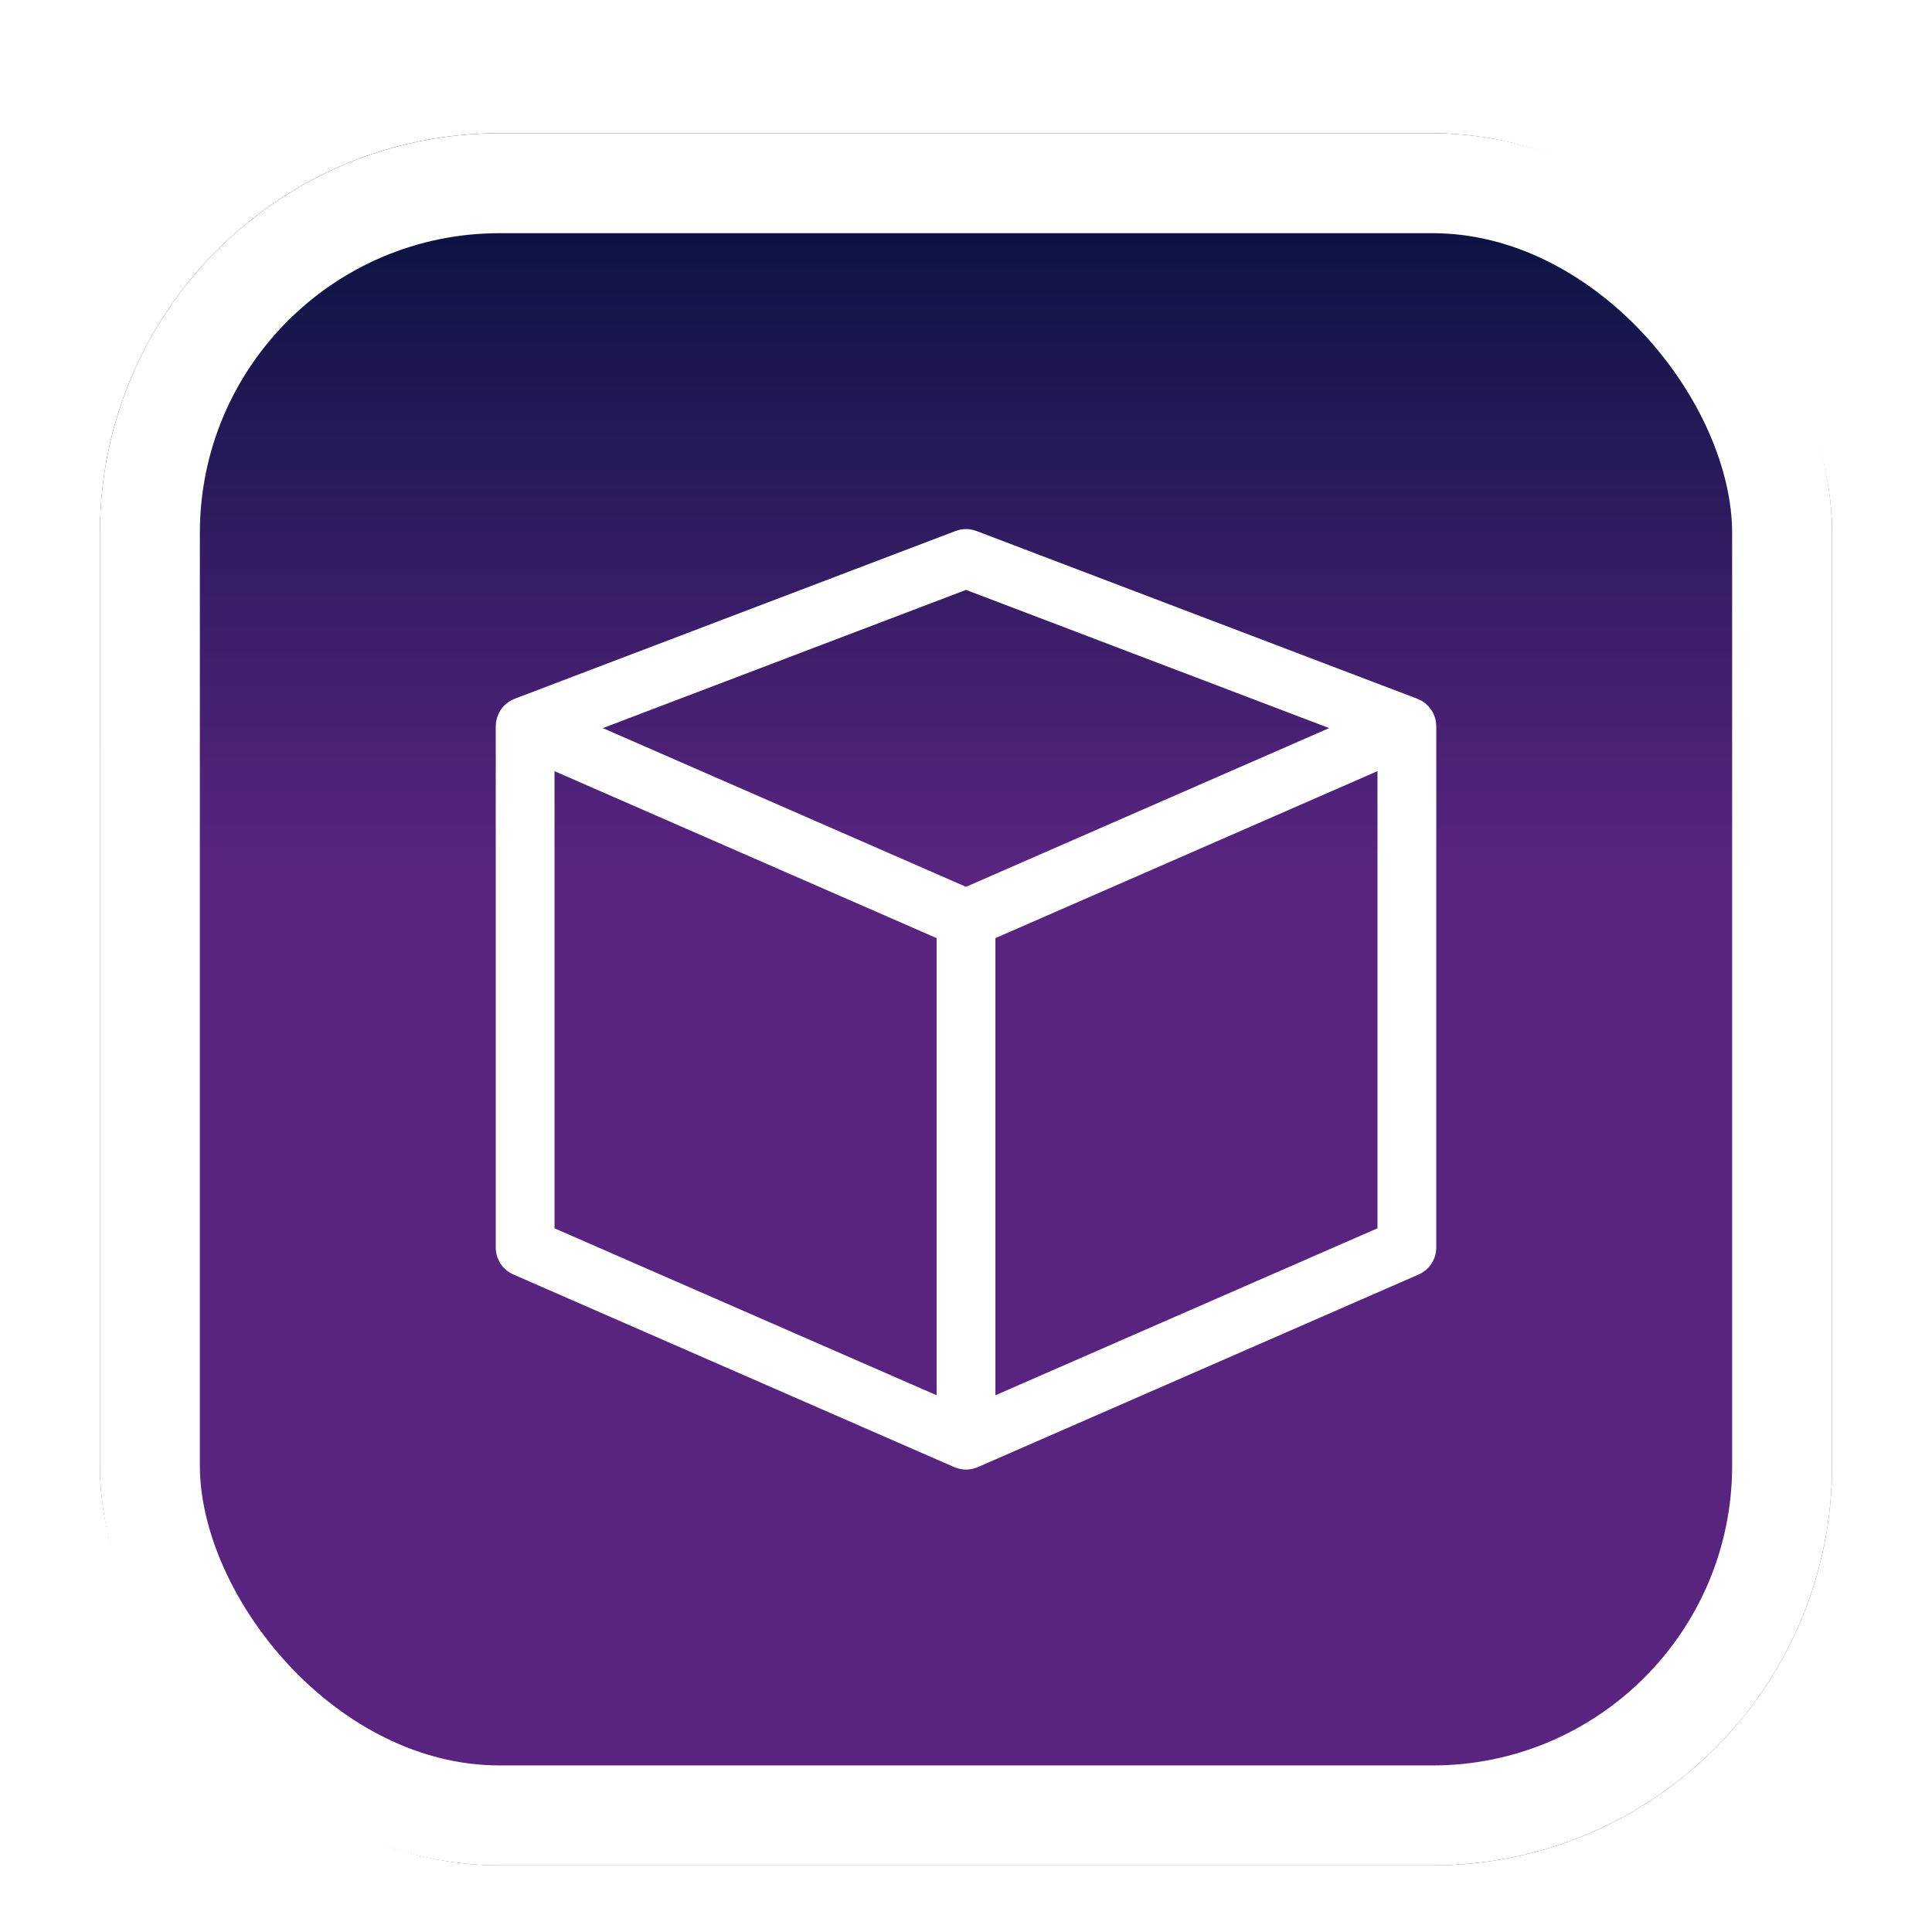 <svg width="58" height="58" viewBox="0 0 58 58" fill="none" xmlns="http://www.w3.org/2000/svg">
<g filter="url(#filter0_dd_194_2551)">
<rect x="3" y="2" width="52" height="52" rx="12" fill="#F8F8F7"/>
<rect x="3" y="2" width="52" height="52" rx="12" fill="url(#paint0_linear_194_2551)"/>
<rect x="4.5" y="3.5" width="49" height="49" rx="10.5" stroke="white" stroke-width="3"/>
<g clip-path="url(#clip0_194_2551)">
<path d="M43.117 19.79C43.117 19.787 43.118 19.784 43.117 19.781C43.117 19.771 43.115 19.763 43.115 19.753C43.113 19.724 43.111 19.695 43.106 19.666C43.104 19.652 43.101 19.638 43.098 19.623C43.093 19.598 43.086 19.572 43.079 19.547C43.074 19.532 43.07 19.518 43.065 19.505C43.056 19.479 43.045 19.454 43.033 19.429C43.028 19.418 43.023 19.405 43.017 19.394C43 19.361 42.981 19.329 42.96 19.299C42.958 19.296 42.957 19.294 42.955 19.292C42.932 19.259 42.907 19.229 42.879 19.199C42.871 19.19 42.861 19.182 42.853 19.174C42.833 19.154 42.813 19.135 42.791 19.117C42.779 19.108 42.766 19.099 42.753 19.089C42.742 19.081 42.731 19.071 42.719 19.064C42.71 19.058 42.7 19.053 42.691 19.048C42.677 19.039 42.663 19.031 42.648 19.024C42.625 19.011 42.601 19 42.576 18.99C42.567 18.986 42.559 18.981 42.549 18.977L29.314 13.941C29.112 13.864 28.888 13.864 28.686 13.941L15.451 18.977C15.442 18.981 15.434 18.986 15.425 18.99C15.4 19 15.376 19.011 15.352 19.024C15.338 19.032 15.324 19.04 15.31 19.048C15.301 19.053 15.291 19.058 15.282 19.064C15.27 19.072 15.259 19.081 15.247 19.09C15.235 19.099 15.222 19.108 15.21 19.118C15.188 19.136 15.168 19.154 15.148 19.174C15.139 19.182 15.13 19.19 15.121 19.199C15.094 19.229 15.068 19.259 15.045 19.292C15.043 19.294 15.042 19.297 15.041 19.299C15.02 19.329 15.001 19.361 14.983 19.394C14.977 19.406 14.973 19.418 14.967 19.429C14.956 19.454 14.945 19.479 14.935 19.505C14.931 19.519 14.926 19.533 14.922 19.547C14.914 19.572 14.908 19.598 14.902 19.624C14.899 19.638 14.897 19.652 14.894 19.666C14.89 19.695 14.887 19.724 14.886 19.754C14.885 19.763 14.883 19.772 14.883 19.781C14.883 19.784 14.883 19.787 14.883 19.79C14.883 19.794 14.883 19.798 14.883 19.802V35.452C14.883 35.803 15.091 36.12 15.412 36.261L28.647 42.044C28.654 42.048 28.662 42.049 28.669 42.052C28.711 42.069 28.754 42.082 28.798 42.093C28.812 42.096 28.826 42.099 28.841 42.102C28.894 42.112 28.947 42.118 29 42.118C29.054 42.118 29.107 42.112 29.16 42.102C29.174 42.099 29.188 42.096 29.203 42.093C29.247 42.082 29.29 42.069 29.332 42.052C29.339 42.049 29.346 42.048 29.354 42.044L42.589 36.261C42.91 36.12 43.118 35.803 43.118 35.452V19.802C43.118 19.798 43.117 19.794 43.117 19.79H43.117ZM29 15.709L39.903 19.858L34.825 22.077L29 24.623L23.175 22.077L18.097 19.858L29 15.709ZM16.647 21.151L28.118 26.163V39.887L16.647 34.875V21.151ZM29.883 39.887V26.163L41.353 21.15V34.874L29.883 39.887V39.887Z" fill="white"/>
</g>
</g>
<defs>
<filter id="filter0_dd_194_2551" x="0" y="0" width="58" height="58" filterUnits="userSpaceOnUse" color-interpolation-filters="sRGB">
<feFlood flood-opacity="0" result="BackgroundImageFix"/>
<feColorMatrix in="SourceAlpha" type="matrix" values="0 0 0 0 0 0 0 0 0 0 0 0 0 0 0 0 0 0 127 0" result="hardAlpha"/>
<feOffset dy="1"/>
<feGaussianBlur stdDeviation="1"/>
<feComposite in2="hardAlpha" operator="out"/>
<feColorMatrix type="matrix" values="0 0 0 0 0 0 0 0 0 0 0 0 0 0 0 0 0 0 0.04 0"/>
<feBlend mode="normal" in2="BackgroundImageFix" result="effect1_dropShadow_194_2551"/>
<feColorMatrix in="SourceAlpha" type="matrix" values="0 0 0 0 0 0 0 0 0 0 0 0 0 0 0 0 0 0 127 0" result="hardAlpha"/>
<feOffset dy="1"/>
<feGaussianBlur stdDeviation="1.5"/>
<feComposite in2="hardAlpha" operator="out"/>
<feColorMatrix type="matrix" values="0 0 0 0 0 0 0 0 0 0 0 0 0 0 0 0 0 0 0.08 0"/>
<feBlend mode="normal" in2="effect1_dropShadow_194_2551" result="effect2_dropShadow_194_2551"/>
<feBlend mode="normal" in="SourceGraphic" in2="effect2_dropShadow_194_2551" result="shape"/>
</filter>
<linearGradient id="paint0_linear_194_2551" x1="29" y1="2" x2="29" y2="23.866" gradientUnits="userSpaceOnUse">
<stop stop-color="#00113A"/>
<stop offset="1" stop-color="#582480"/>
</linearGradient>
<clipPath id="clip0_194_2551">
<rect width="30" height="30" fill="white" transform="translate(14 13)"/>
</clipPath>
</defs>
</svg>
